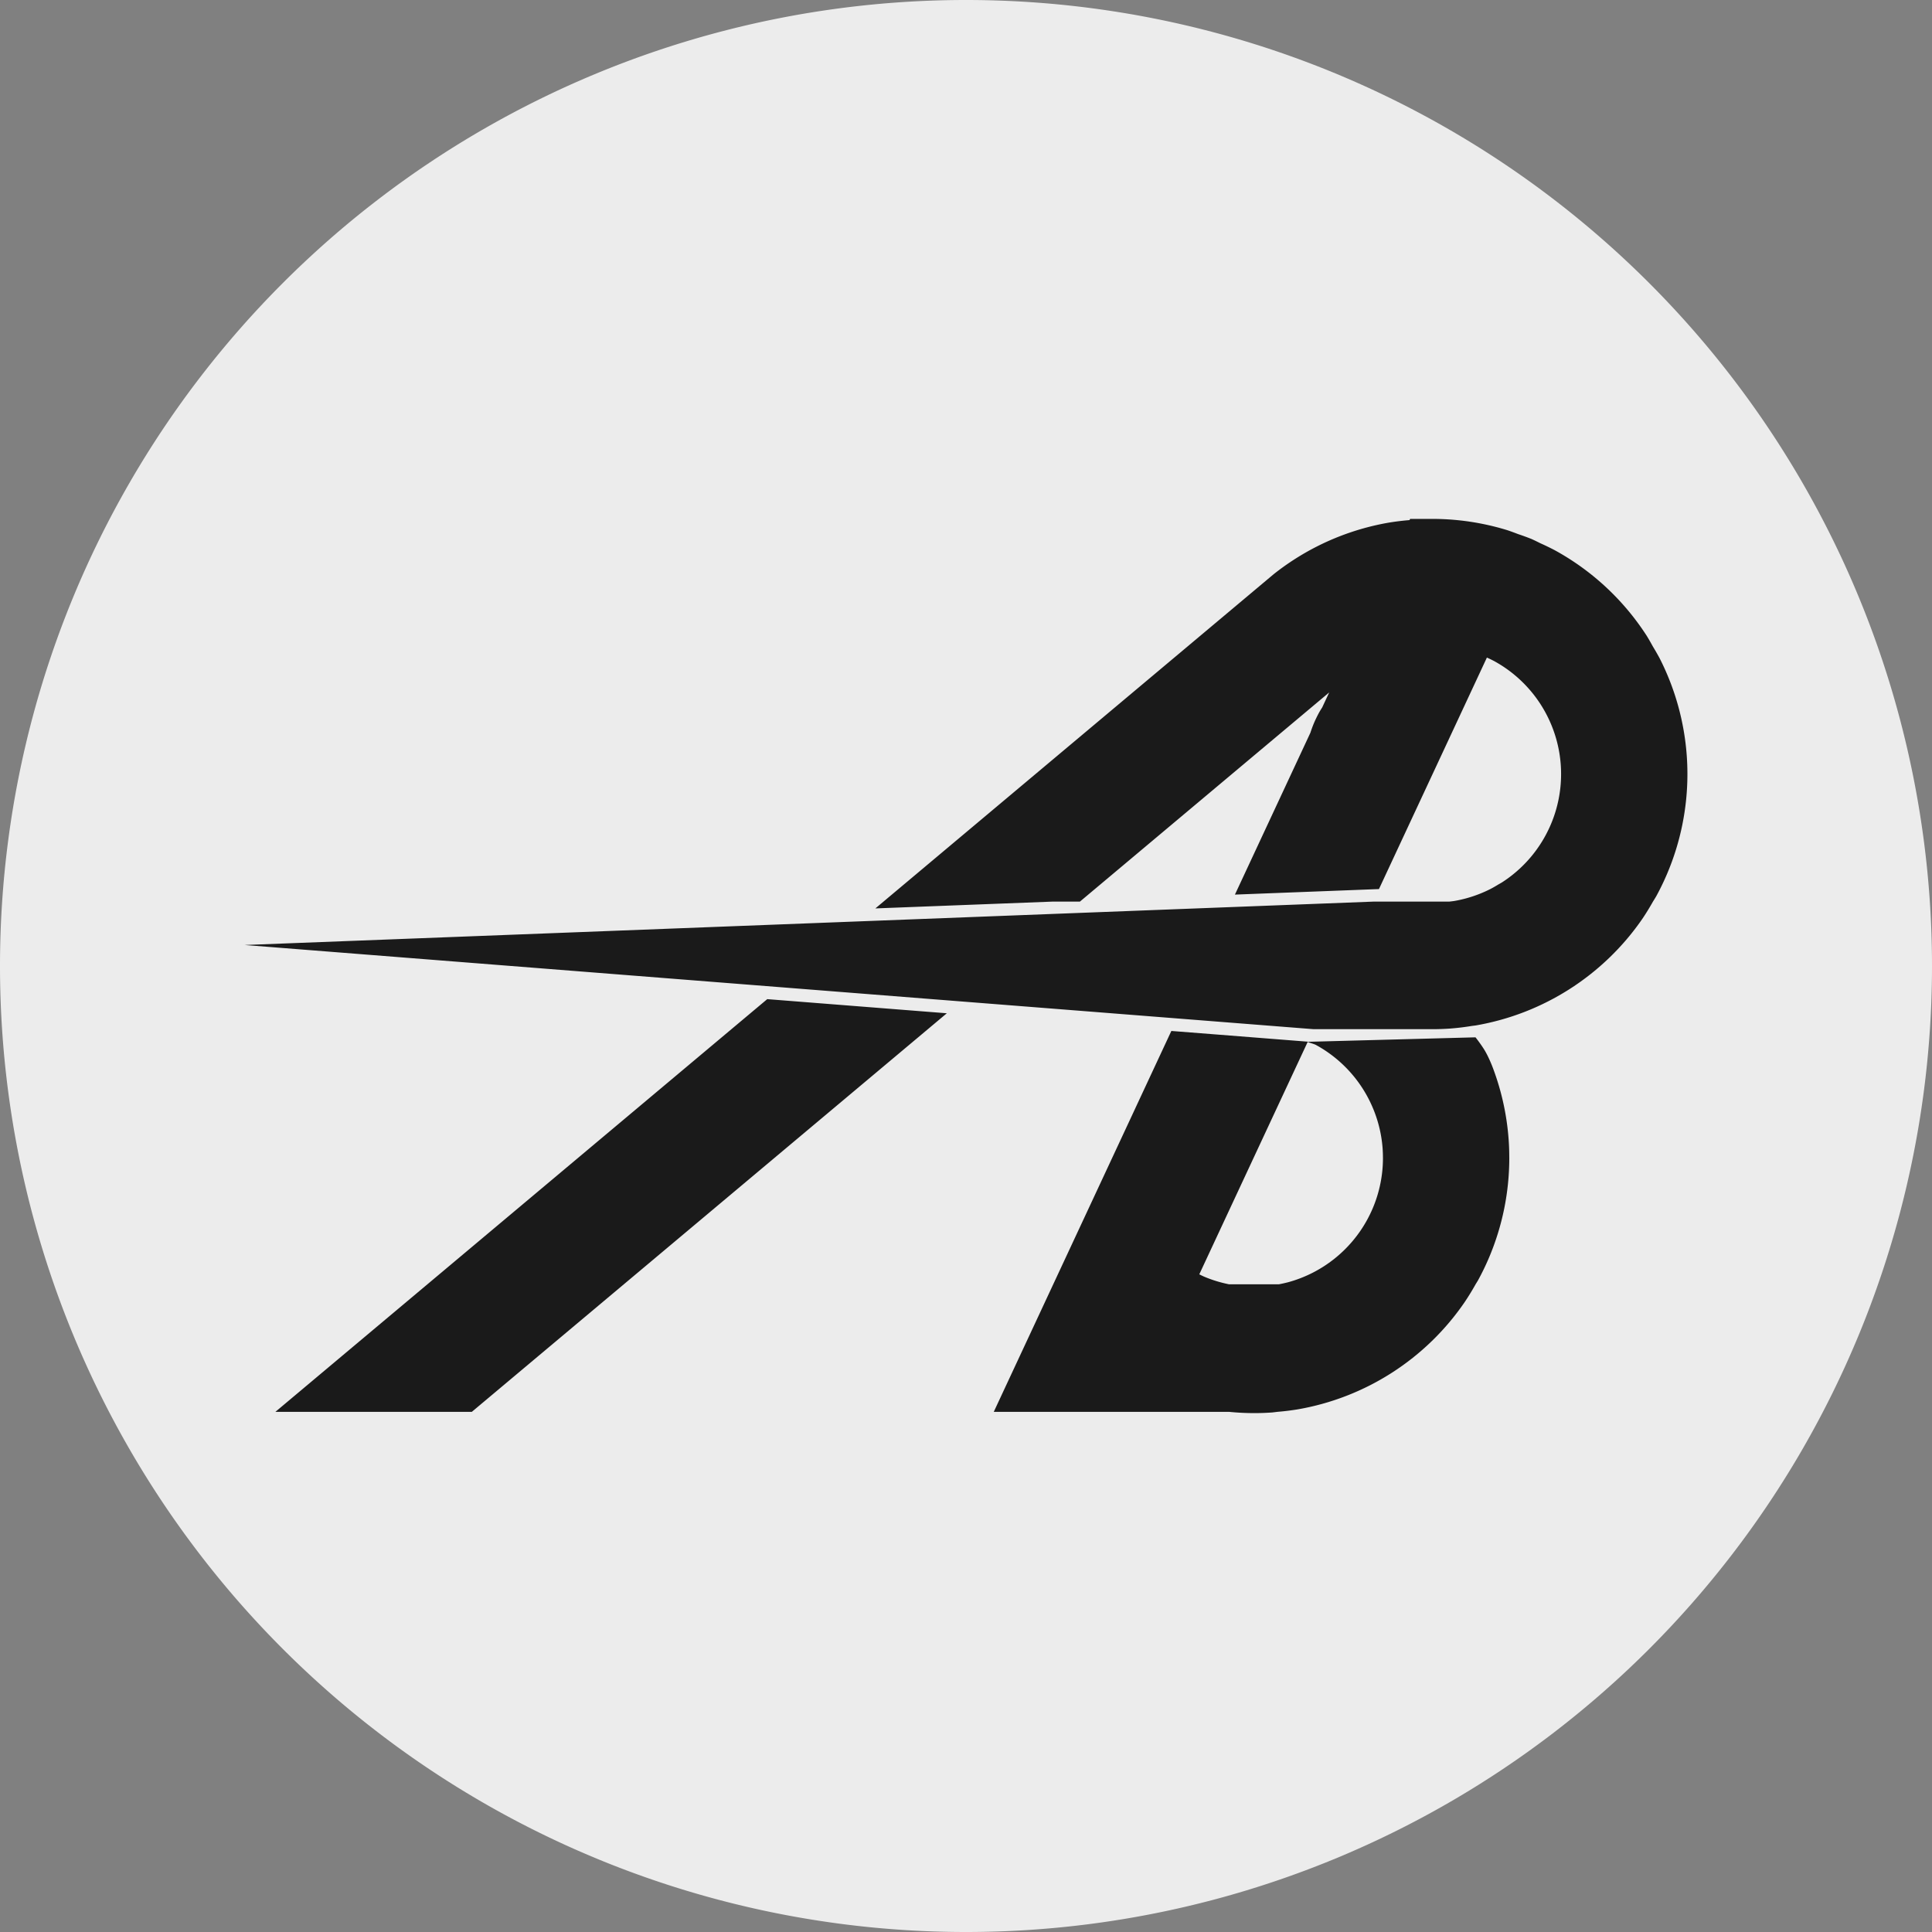 <?xml version="1.0" encoding="UTF-8" standalone="no"?>
<!-- Created with Inkscape (http://www.inkscape.org/) -->

<svg
   width="1280"
   height="1280"
   viewBox="0 0 338.667 338.667"
   version="1.1"
   id="svg8"
   enable-background="new"
   xmlns="http://www.w3.org/2000/svg"
   xmlns:svg="http://www.w3.org/2000/svg"
   xmlns:rdf="http://www.w3.org/1999/02/22-rdf-syntax-ns#"
   xmlns:cc="http://creativecommons.org/ns#"
   xmlns:dc="http://purl.org/dc/elements/1.1/">
  <rect x="0" y="0" width="338.667" height="338.667" fill="#808080" stroke="none"/>
  <defs
     id="defs2" />
  <g
     id="layer16"
     style="display:inline"
     transform="translate(0,148.167)">
    <g
       style="display:inline;opacity:1"
       id="g5160">
      <path
         id="path5156"
         d="M 169.333,-148.167 A 169.333,169.333 0 0 0 0,21.167 169.333,169.333 0 0 0 169.333,190.5 169.333,169.333 0 0 0 338.667,21.167 169.333,169.333 0 0 0 169.333,-148.167 Z"
         style="display:inline;opacity:1;fill:#ececec;fill-opacity:1;stroke:none;stroke-width:4.047;stroke-miterlimit:4;stroke-dasharray:none;stroke-dashoffset:0" />
    </g>
    <path
       id="path5111-1"
       d="m 247.183,-57.208 -0.099,0.211 a 44.723,44.723 0 0 0 -3.616,0.44 44.723,44.723 0 0 0 -4.361,0.979 44.723,44.723 0 0 0 -4.243,1.41 44.723,44.723 0 0 0 -4.08,1.826 44.723,44.723 0 0 0 -3.878,2.225 44.723,44.723 0 0 0 -3.636,2.6 l -15.101,12.671 -26.65,22.362 -26.65,22.362 -1.423,1.195 31.078,-1.195 h 4.778 l 0.229,-0.192 17.457,-14.649 8.963,-7.521 17.049,-14.305 -1.228,2.634 a 22.581,22.581 0 0 0 -0.519,0.845 22.581,22.581 0 0 0 -0.982,2.033 22.581,22.581 0 0 0 -0.571,1.564 l -3.372,7.23 -9.854,21.134 24.543,-0.944 0.704,-0.022 9.402,-20.163 9.521,-20.421 a 22.581,22.581 0 0 1 1.251,0.604 22.581,22.581 0 0 1 1.924,1.179 22.581,22.581 0 0 1 1.797,1.366 22.581,22.581 0 0 1 1.652,1.539 22.581,22.581 0 0 1 1.49,1.695 22.581,22.581 0 0 1 1.313,1.836 22.581,22.581 0 0 1 1.122,1.957 22.581,22.581 0 0 1 0.922,2.061 22.581,22.581 0 0 1 0.712,2.142 22.581,22.581 0 0 1 0.494,2.202 22.581,22.581 0 0 1 0.271,2.241 22.581,22.581 0 0 1 0.056,1.598 22.581,22.581 0 0 1 -0.112,2.254 22.581,22.581 0 0 1 -0.338,2.232 22.581,22.581 0 0 1 -0.558,2.187 22.581,22.581 0 0 1 -0.774,2.12 22.581,22.581 0 0 1 -0.982,2.033 22.581,22.581 0 0 1 -1.18,1.924 22.581,22.581 0 0 1 -1.365,1.797 22.581,22.581 0 0 1 -1.539,1.651 22.581,22.581 0 0 1 -1.695,1.49 22.581,22.581 0 0 1 -1.836,1.313 22.581,22.581 0 0 1 -0.623,0.357 22.581,22.581 0 0 1 -1.335,0.766 22.581,22.581 0 0 1 -2.061,0.922 22.581,22.581 0 0 1 -2.142,0.712 22.581,22.581 0 0 1 -2.202,0.494 22.581,22.581 0 0 1 -0.901,0.109 h -5.898 -7.413 l -15.402,0.592 -9.843,0.378 -2.438,0.093 -1.974,0.076 -24.204,0.93 -36.086,1.387 -107.872,4.147 94.099,7.411 31.478,2.479 15.235,1.199 22.666,1.785 23.916,1.883 h 20.801 a 44.723,44.723 0 0 0 3.164,-0.112 44.723,44.723 0 0 0 3.82,-0.464 44.723,44.723 0 0 0 0.617,-0.076 44.723,44.723 0 0 0 4.362,-0.979 44.723,44.723 0 0 0 4.243,-1.409 44.723,44.723 0 0 0 4.08,-1.827 44.723,44.723 0 0 0 3.878,-2.225 44.723,44.723 0 0 0 3.636,-2.601 44.723,44.723 0 0 0 3.359,-2.95 44.723,44.723 0 0 0 3.048,-3.271 44.723,44.723 0 0 0 2.705,-3.559 44.723,44.723 0 0 0 1.772,-2.891 44.723,44.723 0 0 0 0.564,-0.92 44.723,44.723 0 0 0 1.944,-4.026 44.723,44.723 0 0 0 1.533,-4.199 44.723,44.723 0 0 0 1.106,-4.332 44.723,44.723 0 0 0 0.668,-4.42 44.723,44.723 0 0 0 0.224,-4.465 44.723,44.723 0 0 0 -0.112,-3.164 44.723,44.723 0 0 0 -0.539,-4.437 44.723,44.723 0 0 0 -0.979,-4.362 44.723,44.723 0 0 0 -1.41,-4.243 44.723,44.723 0 0 0 -1.826,-4.08 44.723,44.723 0 0 0 -1.191,-2.075 44.723,44.723 0 0 0 -1.034,-1.802 44.723,44.723 0 0 0 -2.6,-3.636 44.723,44.723 0 0 0 -2.951,-3.359 44.723,44.723 0 0 0 -3.27,-3.048 44.723,44.723 0 0 0 -3.559,-2.705 44.723,44.723 0 0 0 -3.811,-2.337 44.723,44.723 0 0 0 -2.52,-1.217 44.723,44.723 0 0 0 -1.505,-0.728 44.723,44.723 0 0 0 -2.4,-0.876 44.723,44.723 0 0 0 -1.8,-0.657 44.723,44.723 0 0 0 -4.331,-1.106 44.723,44.723 0 0 0 -4.421,-0.668 44.723,44.723 0 0 0 -4.464,-0.224 z M 134.493,26.975 128.219,32.239 101.569,54.601 74.92,76.962 48.27,99.324 H 82.704 l 26.65,-22.362 26.65,-22.362 26.65,-22.362 3.318,-2.785 z m 70.837,5.578 -6.214,13.327 a 22.581,22.581 0 0 0 -0.071,0.146 22.581,22.581 0 0 0 -0.005,0.023 l -3.987,8.55 -10.427,22.362 -1.523,3.266 -8.904,19.096 h 24.794 16.476 a 44.723,44.723 0 0 0 4.377,0.219 44.723,44.723 0 0 0 3.164,-0.112 44.723,44.723 0 0 0 0.885,-0.108 44.723,44.723 0 0 0 3.553,-0.432 44.723,44.723 0 0 0 4.361,-0.979 44.723,44.723 0 0 0 4.243,-1.41 44.723,44.723 0 0 0 4.08,-1.826 44.723,44.723 0 0 0 3.878,-2.225 44.723,44.723 0 0 0 3.636,-2.6 44.723,44.723 0 0 0 3.359,-2.95 44.723,44.723 0 0 0 3.047,-3.271 44.723,44.723 0 0 0 2.705,-3.559 44.723,44.723 0 0 0 1.907,-3.111 44.723,44.723 0 0 0 0.429,-0.701 44.723,44.723 0 0 0 1.945,-4.026 44.723,44.723 0 0 0 1.532,-4.199 44.723,44.723 0 0 0 1.107,-4.332 44.723,44.723 0 0 0 0.667,-4.42 44.723,44.723 0 0 0 0.224,-4.465 44.723,44.723 0 0 0 -0.005,-0.22 c -10e-4,-0.982 -0.033,-1.964 -0.104,-2.945 -0.106,-1.487 -0.285,-2.968 -0.539,-4.437 -0.253,-1.469 -0.58,-2.925 -0.979,-4.362 -0.399,-1.437 -0.869,-2.853 -1.409,-4.243 -0.121,-0.285 -0.61,-1.523 -1.234,-2.584 -0.625,-1.061 -1.649,-2.356 -1.649,-2.356 l -29.409,0.785 0.005,-0.023 -15.83,-1.246 z m 23.895,1.929 c 0.392,0.165 1.09,0.338 1.445,0.522 0.661,0.36 1.303,0.754 1.924,1.179 0.621,0.425 1.221,0.881 1.797,1.366 0.576,0.485 1.127,0.999 1.652,1.539 0.524,0.54 1.021,1.106 1.489,1.695 0.468,0.59 0.906,1.203 1.313,1.836 0.407,0.634 0.782,1.287 1.123,1.958 0.341,0.671 0.649,1.359 0.922,2.061 0.273,0.702 0.51,1.416 0.712,2.142 0.201,0.725 0.367,1.46 0.494,2.202 0.127,0.742 0.219,1.489 0.272,2.24 0.028,0.459 0.05,0.919 0.05,1.378 a 22.581,22.581 0 0 1 0.005,0.219 22.581,22.581 0 0 1 -0.112,2.255 22.581,22.581 0 0 1 -0.338,2.232 22.581,22.581 0 0 1 -0.558,2.187 22.581,22.581 0 0 1 -0.774,2.12 22.581,22.581 0 0 1 -0.982,2.033 22.581,22.581 0 0 1 -1.18,1.924 22.581,22.581 0 0 1 -1.366,1.797 22.581,22.581 0 0 1 -1.538,1.651 22.581,22.581 0 0 1 -1.696,1.49 22.581,22.581 0 0 1 -1.835,1.313 22.581,22.581 0 0 1 -1.958,1.123 22.581,22.581 0 0 1 -2.06,0.922 22.581,22.581 0 0 1 -2.143,0.712 22.581,22.581 0 0 1 -1.712,0.384 h -8.739 a 22.581,22.581 0 0 1 -0.076,-0.018 22.581,22.581 0 0 1 -2.186,-0.559 22.581,22.581 0 0 1 -2.121,-0.774 22.581,22.581 0 0 1 -0.821,-0.397 l 9.615,-20.621 z"
       style="display:inline;opacity:1;fill:#1a1a1a;fill-opacity:1;stroke:none;stroke-width:0.447;stroke-miterlimit:4;stroke-dasharray:none;stroke-dashoffset:0" />
  </g>
</svg>
